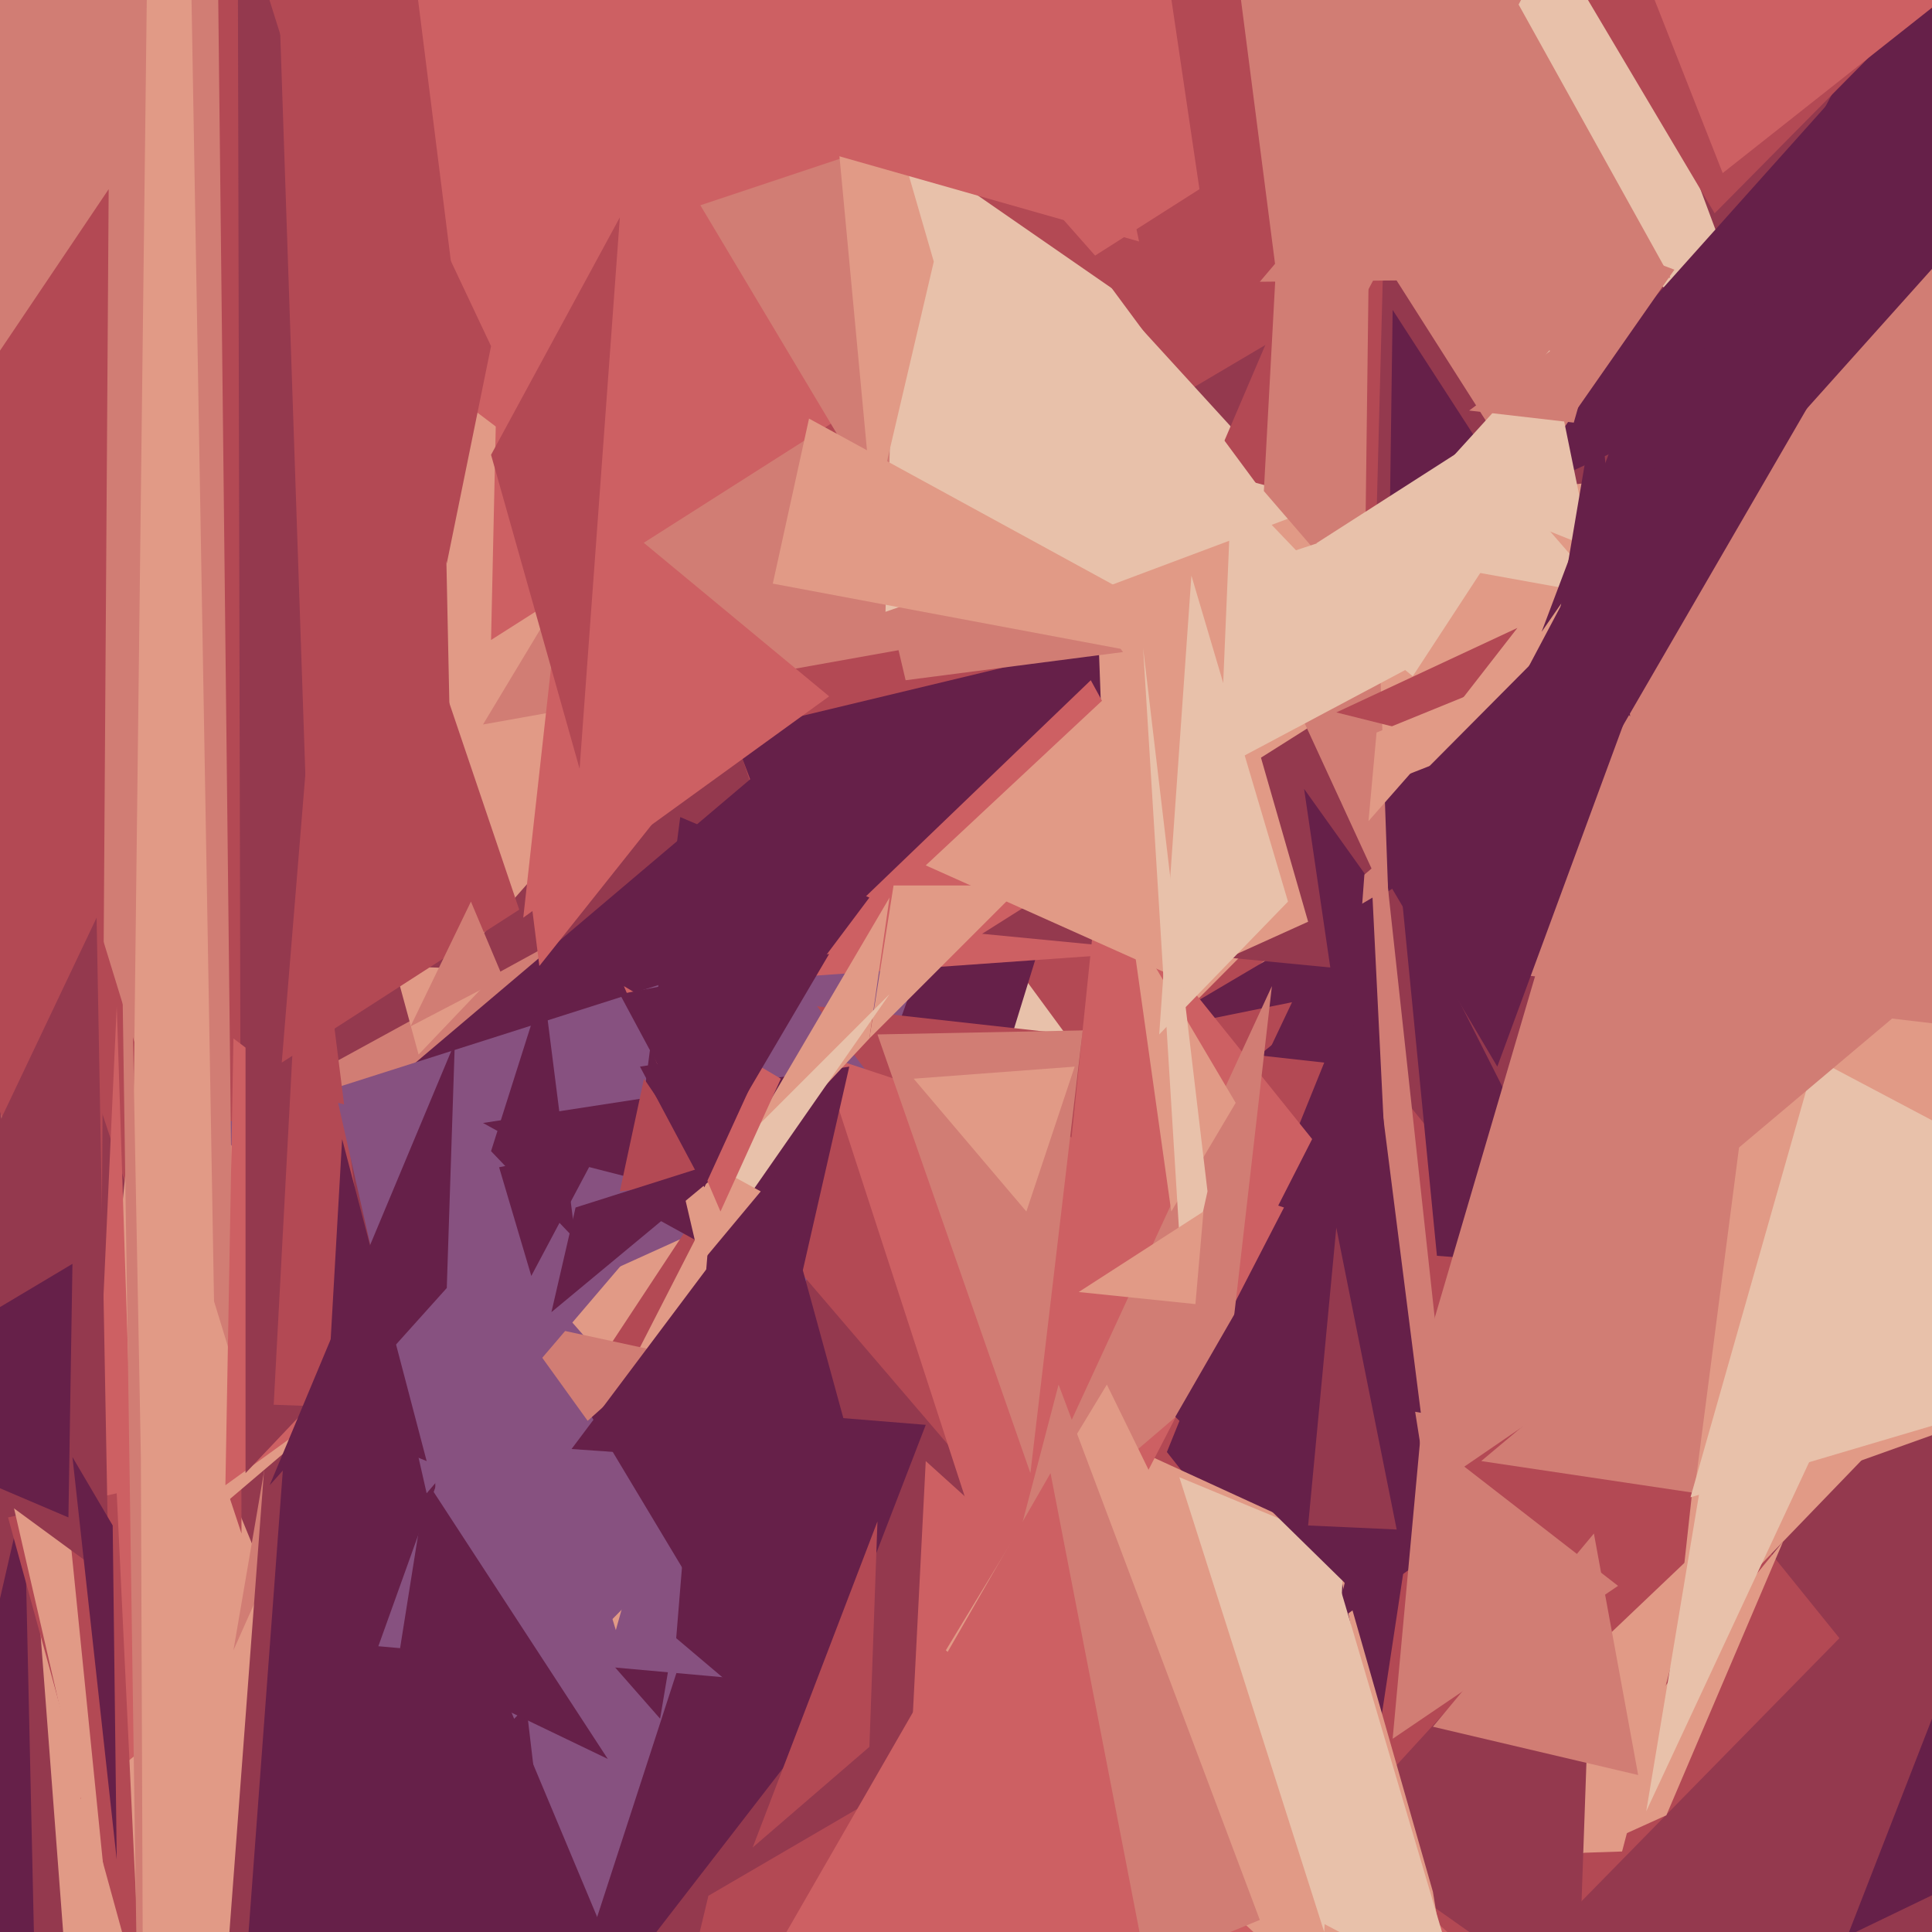 <svg xmlns="http://www.w3.org/2000/svg" width="480px" height="480px">
  <rect width="480" height="480" fill="rgb(148,57,78)"/>
  <polygon points="118,-13 307,560 457,407" fill="rgb(179,73,84)"/>
  <polygon points="566,-63 77,226 67,-69" fill="rgb(179,73,84)"/>
  <polygon points="12,621 28,299 98,470" fill="rgb(225,154,134)"/>
  <polygon points="437,86 314,10 349,-150" fill="rgb(232,193,170)"/>
  <polygon points="21,550 -1,260 30,362" fill="rgb(225,154,134)"/>
  <polygon points="412,179 344,222 346,77" fill="rgb(102,32,73)"/>
  <polygon points="58,410 83,264 136,235" fill="rgb(209,125,116)"/>
  <polygon points="9,506 -69,698 6,371" fill="rgb(102,32,73)"/>
  <polygon points="343,428 268,333 358,329" fill="rgb(102,32,73)"/>
  <polygon points="403,460 341,462 423,384" fill="rgb(225,154,134)"/>
  <polygon points="396,315 357,312 348,220" fill="rgb(102,32,73)"/>
  <polygon points="267,260 298,760 220,196" fill="rgb(232,193,170)"/>
  <polygon points="344,524 234,338 319,377" fill="rgb(225,154,134)"/>
  <polygon points="200,334 54,520 69,320" fill="rgb(148,57,78)"/>
  <polygon points="211,418 51,625 72,342" fill="rgb(102,32,73)"/>
  <polygon points="360,360 274,273 344,213" fill="rgb(209,125,116)"/>
  <polygon points="140,502 116,299 243,185" fill="rgb(135,81,128)"/>
  <polygon points="233,317 182,182 282,158" fill="rgb(102,32,73)"/>
  <polygon points="164,427 56,304 206,177" fill="rgb(102,32,73)"/>
  <polygon points="414,451 372,470 443,383" fill="rgb(225,154,134)"/>
  <polygon points="194,418 94,409 127,317" fill="rgb(135,81,128)"/>
  <polygon points="104,262 98,240 124,241" fill="rgb(225,154,134)"/>
  <polygon points="331,456 392,499 396,385" fill="rgb(148,57,78)"/>
  <polygon points="595,206 341,380 393,203" fill="rgb(209,125,116)"/>
  <polygon points="416,411 424,338 498,326" fill="rgb(225,154,134)"/>
  <polygon points="346,324 258,272 341,223" fill="rgb(102,32,73)"/>
  <polygon points="435,373 368,363 430,311" fill="rgb(209,125,116)"/>
  <polygon points="60,381 2,206 59,-50" fill="rgb(179,73,84)"/>
  <polygon points="187,355 34,286 235,222" fill="rgb(135,81,128)"/>
  <polygon points="708,-28 360,131 496,-21" fill="rgb(102,32,73)"/>
  <polygon points="588,318 420,378 447,170" fill="rgb(225,154,134)"/>
  <polygon points="277,269 272,134 429,116" fill="rgb(225,154,134)"/>
  <polygon points="257,384 168,280 321,249" fill="rgb(179,73,84)"/>
  <polygon points="134,240 75,-230 200,157" fill="rgb(205,96,99)"/>
  <polygon points="307,235 194,243 271,169" fill="rgb(205,96,99)"/>
  <polygon points="575,213 378,169 502,-65" fill="rgb(102,32,73)"/>
  <polygon points="127,676 176,471 224,443" fill="rgb(179,73,84)"/>
  <polygon points="353,351 229,330 339,241" fill="rgb(102,32,73)"/>
  <polygon points="153,405 129,326 182,302" fill="rgb(225,154,134)"/>
  <polygon points="289,363 203,250 329,264" fill="rgb(179,73,84)"/>
  <polygon points="113,240 110,96 188,155" fill="rgb(225,154,134)"/>
  <polygon points="107,330 20,404 34,263" fill="rgb(225,154,134)"/>
  <polygon points="337,241 244,232 339,172" fill="rgb(148,57,78)"/>
  <polygon points="495,256 368,241 484,41" fill="rgb(209,125,116)"/>
  <polygon points="325,127 237,160 230,23" fill="rgb(232,193,170)"/>
  <polygon points="58,339 -83,-120 54,-20" fill="rgb(209,125,116)"/>
  <polygon points="243,158 120,180 182,77" fill="rgb(209,125,116)"/>
  <polygon points="256,422 204,262 319,300" fill="rgb(205,96,99)"/>
  <polygon points="216,223 156,303 169,203" fill="rgb(102,32,73)"/>
  <polygon points="143,366 126,373 186,282" fill="rgb(179,73,84)"/>
  <polygon points="194,429 168,407 179,272" fill="rgb(102,32,73)"/>
  <polygon points="130,228 142,120 206,173" fill="rgb(205,96,99)"/>
  <polygon points="374,493 207,814 230,363" fill="rgb(205,96,99)"/>
  <polygon points="356,470 388,664 332,386" fill="rgb(225,154,134)"/>
  <polygon points="56,369 58,258 132,314" fill="rgb(205,96,99)"/>
  <polygon points="325,229 283,248 302,149" fill="rgb(225,154,134)"/>
  <polygon points="251,430 273,217 326,283" fill="rgb(205,96,99)"/>
  <polygon points="250,388 316,245 305,341" fill="rgb(209,125,116)"/>
  <polygon points="181,373 111,444 105,286" fill="rgb(135,81,128)"/>
  <polygon points="198,322 120,279 211,265" fill="rgb(102,32,73)"/>
  <polygon points="474,-38 459,66 544,66" fill="rgb(102,32,73)"/>
  <polygon points="97,328 61,366 61,168" fill="rgb(148,57,78)"/>
  <polygon points="122,159 147,-974 298,47" fill="rgb(205,96,99)"/>
  <polygon points="342,128 301,117 345,14" fill="rgb(179,73,84)"/>
  <polygon points="415,69 313,70 375,-3" fill="rgb(209,125,116)"/>
  <polygon points="366,530 235,410 275,344" fill="rgb(225,154,134)"/>
  <polygon points="216,258 174,303 221,223" fill="rgb(225,154,134)"/>
  <polygon points="357,385 332,403 348,328" fill="rgb(102,32,73)"/>
  <polygon points="363,496 329,478 326,371" fill="rgb(232,193,170)"/>
  <polygon points="95,350 68,349 76,199" fill="rgb(179,73,84)"/>
  <polygon points="256,366 218,257 269,256" fill="rgb(209,125,116)"/>
  <polygon points="444,107 437,78 487,59" fill="rgb(102,32,73)"/>
  <polygon points="151,437 99,412 106,368" fill="rgb(102,32,73)"/>
  <polygon points="379,120 323,32 416,67" fill="rgb(209,125,116)"/>
  <polygon points="129,226 70,264 84,93" fill="rgb(179,73,84)"/>
  <polygon points="329,480 293,367 334,384" fill="rgb(232,193,170)"/>
  <polygon points="279,162 225,169 196,46" fill="rgb(209,125,116)"/>
  <polygon points="372,265 333,199 407,170" fill="rgb(102,32,73)"/>
  <polygon points="55,429 33,291 41,-381" fill="rgb(225,154,134)"/>
  <polygon points="216,258 222,220 254,220" fill="rgb(225,154,134)"/>
  <polygon points="572,327 420,372 451,263" fill="rgb(232,193,170)"/>
  <polygon points="198,437 144,347 230,354" fill="rgb(102,32,73)"/>
  <polygon points="182,303 172,296 221,247" fill="rgb(232,193,170)"/>
  <polygon points="395,136 355,120 385,87" fill="rgb(232,193,170)"/>
  <polygon points="111,140 38,-92 122,86" fill="rgb(179,73,84)"/>
  <polygon points="146,353 128,328 165,336" fill="rgb(209,125,116)"/>
  <polygon points="106,371 84,274 170,296" fill="rgb(135,81,128)"/>
  <polygon points="345,225 310,149 343,169" fill="rgb(209,125,116)"/>
  <polygon points="409,450 423,366 479,300" fill="rgb(232,193,170)"/>
  <polygon points="25,349 -43,151 27,47" fill="rgb(179,73,84)"/>
  <polygon points="174,314 167,284 189,296" fill="rgb(225,154,134)"/>
  <polygon points="220,128 174,51 225,34" fill="rgb(209,125,116)"/>
  <polygon points="106,363 81,353 85,283" fill="rgb(102,32,73)"/>
  <polygon points="35,435 20,447 29,250" fill="rgb(205,96,99)"/>
  <polygon points="177,293 154,296 160,268" fill="rgb(179,73,84)"/>
  <polygon points="312,120 220,152 224,1" fill="rgb(232,193,170)"/>
  <polygon points="520,211 393,318 502,43" fill="rgb(209,125,116)"/>
  <polygon points="426,53 388,-11 514,-36" fill="rgb(179,73,84)"/>
  <polygon points="284,77 206,23 231,17" fill="rgb(179,73,84)"/>
  <polygon points="320,169 192,145 201,104" fill="rgb(225,154,134)"/>
  <polygon points="356,183 332,177 377,156" fill="rgb(179,73,84)"/>
  <polygon points="291,301 281,230 307,274" fill="rgb(225,154,134)"/>
  <polygon points="391,105 365,102 399,77" fill="rgb(209,125,116)"/>
  <polygon points="35,497 2,377 29,371" fill="rgb(179,73,84)"/>
  <polygon points="27,477 -36,203 13,338" fill="rgb(225,154,134)"/>
  <polygon points="137,326 143,300 184,287" fill="rgb(102,32,73)"/>
  <polygon points="428,43 382,-74 490,-6" fill="rgb(205,96,99)"/>
  <polygon points="217,129 201,-42 232,65" fill="rgb(225,154,134)"/>
  <polygon points="297,245 230,215 321,130" fill="rgb(225,154,134)"/>
  <polygon points="125,243 102,255 117,224" fill="rgb(209,125,116)"/>
  <polygon points="296,143 320,224 288,257" fill="rgb(232,193,170)"/>
  <polygon points="339,151 314,122 347,-488" fill="rgb(209,125,116)"/>
  <polygon points="216,434 187,459 218,378" fill="rgb(179,73,84)"/>
  <polygon points="335,271 324,196 339,217" fill="rgb(102,32,73)"/>
  <polygon points="179,301 155,245 194,268" fill="rgb(205,96,99)"/>
  <polygon points="255,301 227,268 267,265" fill="rgb(225,154,134)"/>
  <polygon points="402,394 346,432 353,356" fill="rgb(209,125,116)"/>
  <polygon points="399,148 327,135 366,110" fill="rgb(232,193,170)"/>
  <polygon points="294,323 284,161 300,296" fill="rgb(232,193,170)"/>
  <polygon points="444,69 383,157 403,104" fill="rgb(102,32,73)"/>
  <polygon points="165,516 63,526 116,399" fill="rgb(102,32,73)"/>
  <polygon points="297,324 268,321 299,301" fill="rgb(225,154,134)"/>
  <polygon points="175,295 159,265 191,260" fill="rgb(102,32,73)"/>
  <polygon points="27,392 -33,348 24,228" fill="rgb(148,57,78)"/>
  <polygon points="283,60 181,31 249,-100" fill="rgb(205,96,99)"/>
  <polygon points="342,401 292,352 326,293" fill="rgb(102,32,73)"/>
  <polygon points="315,139 351,168 385,116" fill="rgb(232,193,170)"/>
  <polygon points="313,477 218,516 263,344" fill="rgb(209,125,116)"/>
  <polygon points="299,562 139,578 261,366" fill="rgb(205,96,99)"/>
  <polygon points="176,288 154,247 206,237" fill="rgb(102,32,73)"/>
  <polygon points="29,462 18,362 28,379" fill="rgb(102,32,73)"/>
  <polygon points="407,441 356,429 396,381" fill="rgb(209,125,116)"/>
  <polygon points="213,365 142,360 193,292" fill="rgb(102,32,73)"/>
  <polygon points="573,426 459,481 501,373" fill="rgb(102,32,73)"/>
  <polygon points="143,308 122,286 135,245" fill="rgb(102,32,73)"/>
  <polygon points="17,377 -44,351 18,314" fill="rgb(102,32,73)"/>
  <polygon points="405,178 387,155 397,96" fill="rgb(102,32,73)"/>
  <polygon points="36,626 35,362 22,-331" fill="rgb(209,125,116)"/>
  <polygon points="322,106 306,-18 380,-4" fill="rgb(209,125,116)"/>
  <polygon points="132,317 124,290 149,285" fill="rgb(102,32,73)"/>
  <polygon points="350,166 303,191 306,120" fill="rgb(232,193,170)"/>
  <polygon points="347,380 325,379 332,305" fill="rgb(148,57,78)"/>
  <polygon points="340,204 342,182 369,171" fill="rgb(225,154,134)"/>
  <polygon points="144,191 122,113 154,54" fill="rgb(179,73,84)"/>
  <polygon points="111,320 67,369 113,259" fill="rgb(102,32,73)"/>
</svg>